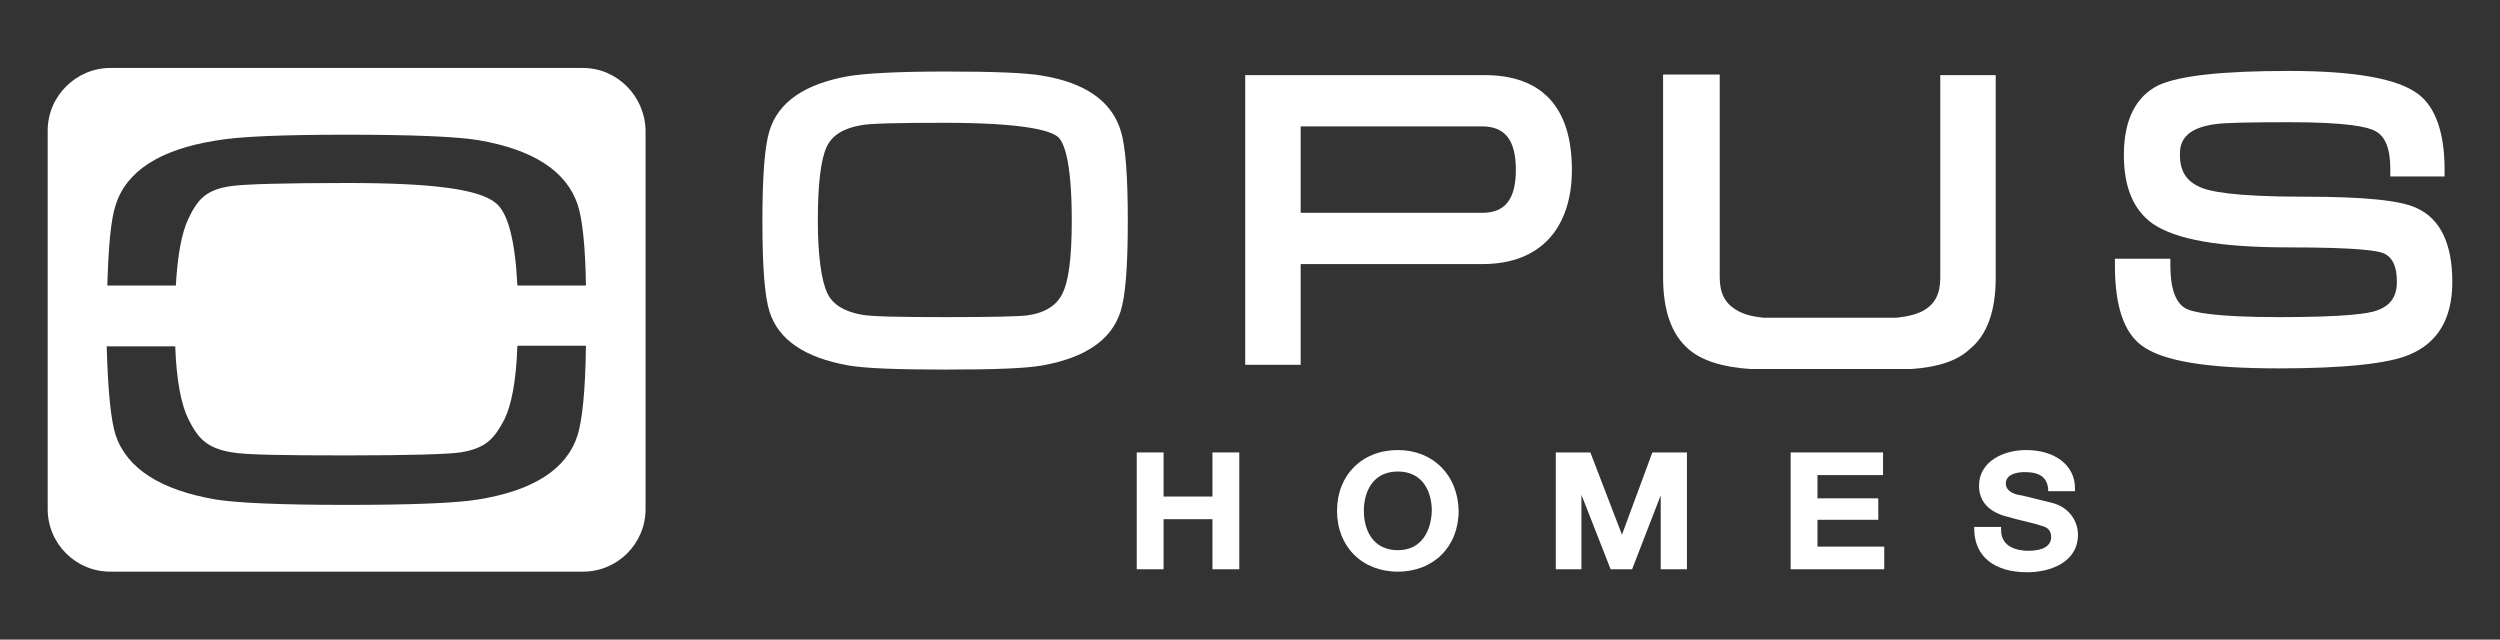 <?xml version="1.0" encoding="utf-8"?>
<!-- Generator: Adobe Illustrator 26.1.0, SVG Export Plug-In . SVG Version: 6.00 Build 0)  -->
<svg version="1.1" id="Layer_1" xmlns="http://www.w3.org/2000/svg" xmlns:xlink="http://www.w3.org/1999/xlink" x="0px" y="0px"
	 viewBox="0 0 419.4 107.3" style="enable-background:new 0 0 419.4 107.3;" xml:space="preserve">
<rect x="0" y="0" width="419.4" height="107.3" fill="#333333" stroke="none"/>
<style type="text/css">
	.st0{fill:#FFFFFF;}
</style>
<g>
	<polygon class="st0" points="330.5,-508.9 287,-508.9 287,-544.8 318.2,-544.8 318.2,-550.6 287,-550.6 287,-580.6 331,-580.6 
		331,-586.4 271.8,-586.4 271.8,-506.9 271.7,-503.2 331.3,-503.2 	"/>
	<path class="st0" d="M494.6-562L494.6-562c-2.3-5.2-5.3-9.9-9.1-13.7c-3.8-3.9-8.1-6.9-12.9-9.2c-4.8-2.2-9.9-3.3-15-3.3h-12
		c-4.8,0-9.7,1.1-14.5,3.4c-4.8,2.2-9.1,5.3-12.9,9.1c-3.8,3.9-6.9,8.5-9.3,13.7c-2.4,5.3-3.7,11.1-3.7,17.3c0,5.6,1,11,3,16.2
		c2,5.2,4.8,9.9,8.4,13.9c3.6,4,7.9,7.2,12.8,9.6c5,2.4,10.4,3.6,16.2,3.6h12c5.7,0,11-1.3,16-3.8c4.9-2.5,9.2-5.8,12.8-9.8
		c3.6-4,6.5-8.7,8.5-13.8c2.1-5.2,3.1-10.6,3.1-16C498-550.9,496.9-556.7,494.6-562z M481.2-544.7c0,6.5-0.4,12.2-1.3,17.1
		c-0.8,4.7-2.2,8.6-4.1,11.7c-1.8,3-4.2,5.2-7.1,6.7c-3,1.5-6.7,2.2-11,2.2h-12c-4.4,0-8.2-0.7-11.1-2.2c-2.9-1.4-5.3-3.7-7.1-6.7
		c-1.9-3.1-3.3-7-4.1-11.7c-0.9-4.8-1.3-10.5-1.3-17.1c0-5,0.3-9.9,1-14.5c0.6-4.5,1.8-8.6,3.6-12.1c1.7-3.4,4.1-6.1,7.1-8.1
		c3-2,7-3,11.9-3h12c4.9,0,8.9,1,11.9,3c3,2,5.4,4.7,7.1,8.1c1.8,3.5,3,7.6,3.6,12.1C480.9-554.6,481.2-549.7,481.2-544.7z"/>
	<path class="st0" d="M390.2-508.8c-7.3,0-20.2-0.1-24.5-1.3c-1.1-0.3-2.1-0.7-2.9-1.1c-3.8-1.7-7-4.1-9.3-7.2
		c-2.3-3.1-4.1-6.9-5.1-11.4c-1-4.5-1.6-9.5-1.6-15c0-5.5,0.6-10.6,1.6-15c1-4.5,2.8-8.3,5.1-11.4c2.3-3.1,5.4-5.5,9.3-7.2
		c0.9-0.4,1.9-0.8,2.9-1.1c3.2-0.9,12.1-1.4,24.5-1.3l5.8,0.1c1.1,0,9.9,0,9.9,0l2.1,0v-5.8h-18.3c-1,0-2,0-3-0.1
		c-0.8,0-9.2,0-14.9,0.1l-1.4,0c-4.4,0.2-15.8,1.3-25.4,8.6c-1.1,0.9-2.2,1.8-3.2,2.7l-0.4,0.4c-1.8,1.8-3.5,3.8-4.8,5.9
		c-2.2,3.4-3.9,7.2-4.9,11.3c-1,4-1.6,8.2-1.6,12.7c0,4.4,0.5,8.6,1.6,12.6c1,4,2.7,7.8,4.9,11.3c1.4,2.1,3,4.1,4.9,6l0.4,0.4
		c1,1,2.1,1.9,3.2,2.8c9.6,7.3,21,8.4,25.5,8.6l1.3,0c2,0,7.2,0,15.3,0c8,0,16.4,0,18.4,0l2.5-0.1v-5.6l-2.1,0
		C405.9-508.9,392.4-508.8,390.2-508.8z"/>
	<path class="st0" d="M253-568.7c-1.4-2.1-3-4.1-4.9-6l-0.4-0.4c-1-1-2.1-1.9-3.2-2.7c-9.6-7.2-21-8.4-25.5-8.6l-1.3,0
		c-5.8-0.1-14.2-0.1-14.9-0.1c-1,0-2,0.1-3,0.1H185l-3.5,0.1v83.2h18.4c1,0,2,0,3,0.1c0.2,0,0.8,0,1.8,0c2.7,0,8.5,0,13.1-0.1l1.4,0
		c4.4-0.2,15.8-1.3,25.5-8.6c1.1-0.8,2.2-1.8,3.2-2.7l0.4-0.4c1.9-1.8,3.5-3.8,4.8-5.9c2.2-3.4,3.9-7.2,4.9-11.3
		c1-4,1.6-8.3,1.6-12.7c0-4.4-0.5-8.6-1.6-12.6C256.8-561.5,255.2-565.3,253-568.7z M242.6-544.8c0,5.5-0.6,10.6-1.6,15.1
		c-1,4.5-2.7,8.3-5.1,11.4c-2.3,3.1-5.4,5.5-9.3,7.2c-0.9,0.4-1.9,0.7-2.9,1.1c-4.3,1.2-17.2,1.3-24.5,1.3l-3.2,0v-71.9l3.2,0
		c7.3,0,20.2,0.1,24.5,1.3c1,0.3,2,0.7,2.9,1.1c3.8,1.7,7,4.1,9.3,7.2c2.3,3.1,4.1,7,5.1,11.4C242-555.4,242.6-550.3,242.6-544.8z"
		/>
</g>
<g>
	<g>
		<polygon class="st0" points="-140.3,-360.1 -146.2,-347 -119.4,-293.7 -113.6,-307.4 		"/>
		<polygon class="st0" points="-174.5,-287 -177.1,-287 -177.1,-285.7 -167,-285.7 -167,-287 -172.9,-287 -152.9,-330.2 
			-126.5,-277.1 -125.5,-279.2 -120.6,-290.9 -147.5,-344.7 		"/>
	</g>
	<g>
		<path class="st0" d="M28.5-280.9c-7.7-12-16.4-25.5-21.5-34.8c9.6-3.6,14.9-11.5,14.9-22.5c0-6-2.5-11.6-7.1-15.6
			c-5.1-4.6-12.6-7-21.5-7h-19l0,1.3c0.2,9.9,0.1,50.6,0,70.1c0,5.3,0,9.2,0,10.7v1.3h11.7v-77.4c8.4-0.5,15.1,1.3,19.5,5.4
			c3.4,3.1,5.2,7.4,5.2,12.1c0,12.5-7.4,20-19.7,20h-0.5l-3.7,3.1l3.1,0.3c2.4,0.2,3.6,0.1,5.4,0l0.1,0c5.4,9.3,14.1,24,18.8,31.9
			l2.7,4.5h13.6L28.5-280.9z"/>
		<path class="st0" d="M-65.8-359.4l-35,82h5.5l10.7-24.7h30.2l8.8,24.7H-32l-29.9-83.2L-65.8-359.4z M-82.5-307.1l14.5-33.5
			l11.9,33.5H-82.5z"/>
		<path class="st0" d="M48.2-359.5v-1.3H36.8l0,1.3c0.2,9.4,0,47.1-0.1,67.3c0,6.7-0.1,11.6-0.1,13.4v1.3h11.7v-1.3
			c0-11.4,0-25.9-0.1-40.3C48.2-333.5,48.2-348,48.2-359.5z"/>
		<path class="st0" d="M86-325.7c-9.3-4.4-17.3-8.2-17.3-18.4c0-8.4,7.4-11.3,13.7-11.3c4.8,0,10.2,0.6,14.5,8.2l1.2,2.2l4.4-9.7
			l-0.7-0.6c-4.7-4.3-13-6.2-19.1-6.2c-15.3,0-23.6,10.9-23.6,21.2c0,14.8,11.1,20.3,20.8,25.1c9.2,4.5,17.1,8.5,17.1,18.6
			c0,8.2-6.6,13.8-16.1,13.8c-6.6,0-14.1-1.4-19.4-11.6l-1.4-2.6l-3.9,11.3l0.7,0.6c7,5.9,14.5,8.6,24.2,8.6
			c12.9,0,25.9-8.4,25.9-24.4C107.1-315.8,95.9-321.1,86-325.7z"/>
		<path class="st0" d="M176.3-360.8h-68.4l-1.5,5.8H135v77.5h11.6v-1.3c0-11.5,0-25.1,0.1-38.7c0-13.1,0.1-26.3,0.1-37.6h29.6
			V-360.8z"/>
		<path class="st0" d="M194.4-360.7l-3.9,1.3l-35,82h5.5l10.7-24.7h30.2l8.8,24.7h13.6L194.4-360.7z M173.8-307.1l14.5-33.5
			l11.9,33.5H173.8z"/>
	</g>
</g>
<g>
	<path class="st0" d="M96.9,73c-1.8,5.7-7.4,9.3-16.7,10.8c-3.7,0.6-11,0.9-22,0.9c-10.8,0-18.2-0.3-22-0.9
		c-9.3-1.6-14.9-5.2-16.8-10.8c-0.8-2.5-1.3-7.5-1.5-14.9h11.5c0.2,5.7,1,9.8,2.2,12.2c1.5,3,2.9,4.9,7.4,5.6
		c2.2,0.4,8.6,0.5,19.1,0.5c10.6,0,17-0.2,19.1-0.5c4.5-0.7,5.8-2.5,7.4-5.5c1.2-2.4,2-6.5,2.2-12.4h11.5
		C98.2,65.5,97.7,70.4,96.9,73 M19.4,34.4c1.8-5.7,7.4-9.3,16.7-10.8c3.8-0.7,11.2-1,22.1-1c10.9,0,18.2,0.3,22,0.9
		c9.3,1.6,14.8,5.2,16.7,10.8c0.8,2.4,1.3,7,1.4,13.6H86.8c-0.4-7.7-1.6-12.3-3.7-13.9c-2.8-2.2-10-3.3-24.9-3.3
		c-10.7,0-17.1,0.2-19.3,0.5c-4.5,0.6-5.8,2.4-7.3,5.5c-1.1,2.3-1.8,6-2.1,11.2H18C18.2,41.3,18.6,36.8,19.4,34.4 M97.8,11.4H18.5
		C12.8,11.4,8,16.1,8,21.9v63.5c0,5.8,4.7,10.5,10.5,10.5h79.3c5.8,0,10.5-4.7,10.5-10.5V21.9C108.2,16.1,103.5,11.4,97.8,11.4"/>
	<path class="st0" d="M179.8,37c0,6.1-0.5,10.2-1.6,12.3c-0.9,1.9-2.9,3.2-5.8,3.6c-1.5,0.2-6.1,0.3-13.9,0.3
		c-7.7,0-12.3-0.1-13.9-0.4c-2.9-0.5-4.9-1.7-5.8-3.6c-1-2.1-1.6-6.3-1.6-12.2c0-6.1,0.5-10.3,1.5-12.4c0.9-1.9,2.8-3.1,5.8-3.6
		c1.5-0.3,6.3-0.4,14-0.4c13.3,0,17.6,1.3,18.9,2.3C178.3,23.6,179.8,26.3,179.8,37 M174.9,12.7L174.9,12.7
		c-2.8-0.5-8.3-0.7-16.3-0.7c-8,0-13.5,0.3-16.4,0.8c-7.2,1.3-11.6,4.3-13.1,9.1c-0.8,2.5-1.2,7.5-1.2,15.2c0,7.8,0.4,12.7,1.2,15.2
		c1.5,4.7,5.9,7.7,13.2,9c2.9,0.5,8.3,0.7,16.3,0.7c8.2,0,13.6-0.2,16.3-0.7c7.2-1.3,11.6-4.3,13.1-9.1c0.8-2.5,1.2-7.4,1.2-15.1
		c0-7.8-0.4-12.7-1.2-15.2C186.5,17,182.1,13.9,174.9,12.7"/>
	<path class="st0" d="M254.3,28.5c0,4.9-1.8,7.2-5.6,7.2h-30.5V21.2h30.4C252.5,21.2,254.3,23.5,254.3,28.5 M249,12.6h-40.1v48.6
		h9.3V44.3h30.5c4.9,0,8.7-1.5,11.3-4.4c2.4-2.7,3.7-6.6,3.7-11.4C263.7,18,258.7,12.6,249,12.6"/>
	<path class="st0" d="M334.8,46.6v-34h-9.3v34c0,2.7-0.9,4.4-2.8,5.5c-1.1,0.6-2.6,1-4.5,1.2c-2.5,0-6.2,0-11.2,0c-5,0-8.7,0-11.2,0
		c-1.9-0.2-3.4-0.6-4.5-1.3c-1.9-1.1-2.8-2.8-2.8-5.5v-34H279v34c0,5.6,1.4,9.6,4.3,12.1c2.2,1.9,5.7,3,10.3,3.3l26.5,0l0.6,0v0
		c4.4-0.3,7.7-1.4,9.7-3.3C333.4,56.2,334.8,52.1,334.8,46.6"/>
	<path class="st0" d="M405.4,34.9c-2.7-1.3-8.9-1.9-18.8-1.9c-11.9,0-16.2-0.9-17.7-1.7c-2.2-1-3.2-2.7-3.2-5.4
		c0-1.9,0.6-4.4,6.1-5.1c1.5-0.2,5.5-0.3,12.3-0.3c9.7,0,13.2,0.8,14.4,1.5c1.7,0.9,2.5,3,2.5,6.4v1.2h9.1v-1.2
		c0-6.1-1.5-10.4-4.4-12.6c-3.4-2.6-10.6-3.9-21.7-3.9c-11.3,0-18.4,0.8-21.9,2.4c-3.8,1.9-5.8,5.8-5.8,11.7c0,5.4,1.6,9.2,4.8,11.5
		c3.9,2.7,11.3,4,22.8,4c12,0,15.1,0.6,16,1c1.5,0.7,2.2,2.2,2.2,4.8c0,2.5-1.1,4-3.4,4.8c-1.3,0.5-5.3,1.1-16.3,1.1
		c-10.9,0-14.6-0.8-15.8-1.5c-1.6-0.9-2.5-3.3-2.5-7.1v-1.2h-9.3v1.2c0,6.7,1.5,11.1,4.4,13.3c3.5,2.7,11.1,3.9,23.1,3.9
		c11,0,18.4-0.8,21.9-2.3c4.8-2,7.2-6.1,7.2-12.2C411.4,40.9,409.4,36.7,405.4,34.9"/>
	<polygon class="st0" points="203.4,75.9 203.4,83.3 195.2,83.3 195.2,75.9 190.7,75.9 190.7,95.5 195.2,95.5 195.2,87.1 
		203.4,87.1 203.4,95.5 207.9,95.5 207.9,75.9 	"/>
	<path class="st0" d="M234.5,92.3c-4.2,0-5.7-3.4-5.7-6.6c0-3.2,1.5-6.6,5.7-6.6c4.2,0,5.7,3.4,5.7,6.6
		C240.1,88.9,238.6,92.3,234.5,92.3 M234.5,75.5c-6,0-10.2,4.2-10.2,10.2c0,6,4.2,10.2,10.2,10.2c6,0,10.2-4.2,10.2-10.2
		C244.6,79.7,240.4,75.5,234.5,75.5"/>
	<polygon class="st0" points="277.2,75.9 272.1,89.7 266.8,75.9 261,75.9 261,95.5 265.3,95.5 265.3,83 270.2,95.5 273.8,95.5 
		278.6,83.1 278.6,95.5 283,95.5 283,75.9 	"/>
	<polygon class="st0" points="300.4,75.9 300.4,95.5 316.1,95.5 316.1,91.7 304.9,91.7 304.9,87.2 315.1,87.2 315.1,83.6 
		304.9,83.6 304.9,79.7 315.9,79.7 315.9,75.9 	"/>
	<path class="st0" d="M344.4,84.4c-0.9-0.2-3.9-1-5.3-1.3l-0.6-0.1c-2-0.5-2-1.6-2-1.9c0-1.8,2.5-1.9,3.2-1.9c2.5,0,3.7,0.9,3.9,2.8
		l0,0.4h4.5v-0.5c0-3.8-3.3-6.4-8.2-6.4c-3.8,0-7.9,1.9-7.9,6c0,1.8,0.8,4.2,4.8,5.2c1,0.3,1.9,0.5,2.7,0.7c1.3,0.3,2.4,0.6,3.3,0.9
		c0.9,0.3,1.3,0.9,1.3,1.8c0,1.5-1.4,2.3-3.8,2.3c-1.7,0-4.6-0.5-4.6-3.5v-0.5h-4.5l0,0.5c0.1,4.5,3.4,7.1,8.9,7.1
		c3.9,0,8.5-1.7,8.5-6.3C348.6,87.6,347.3,85.2,344.4,84.4"/>
</g>
</svg>
